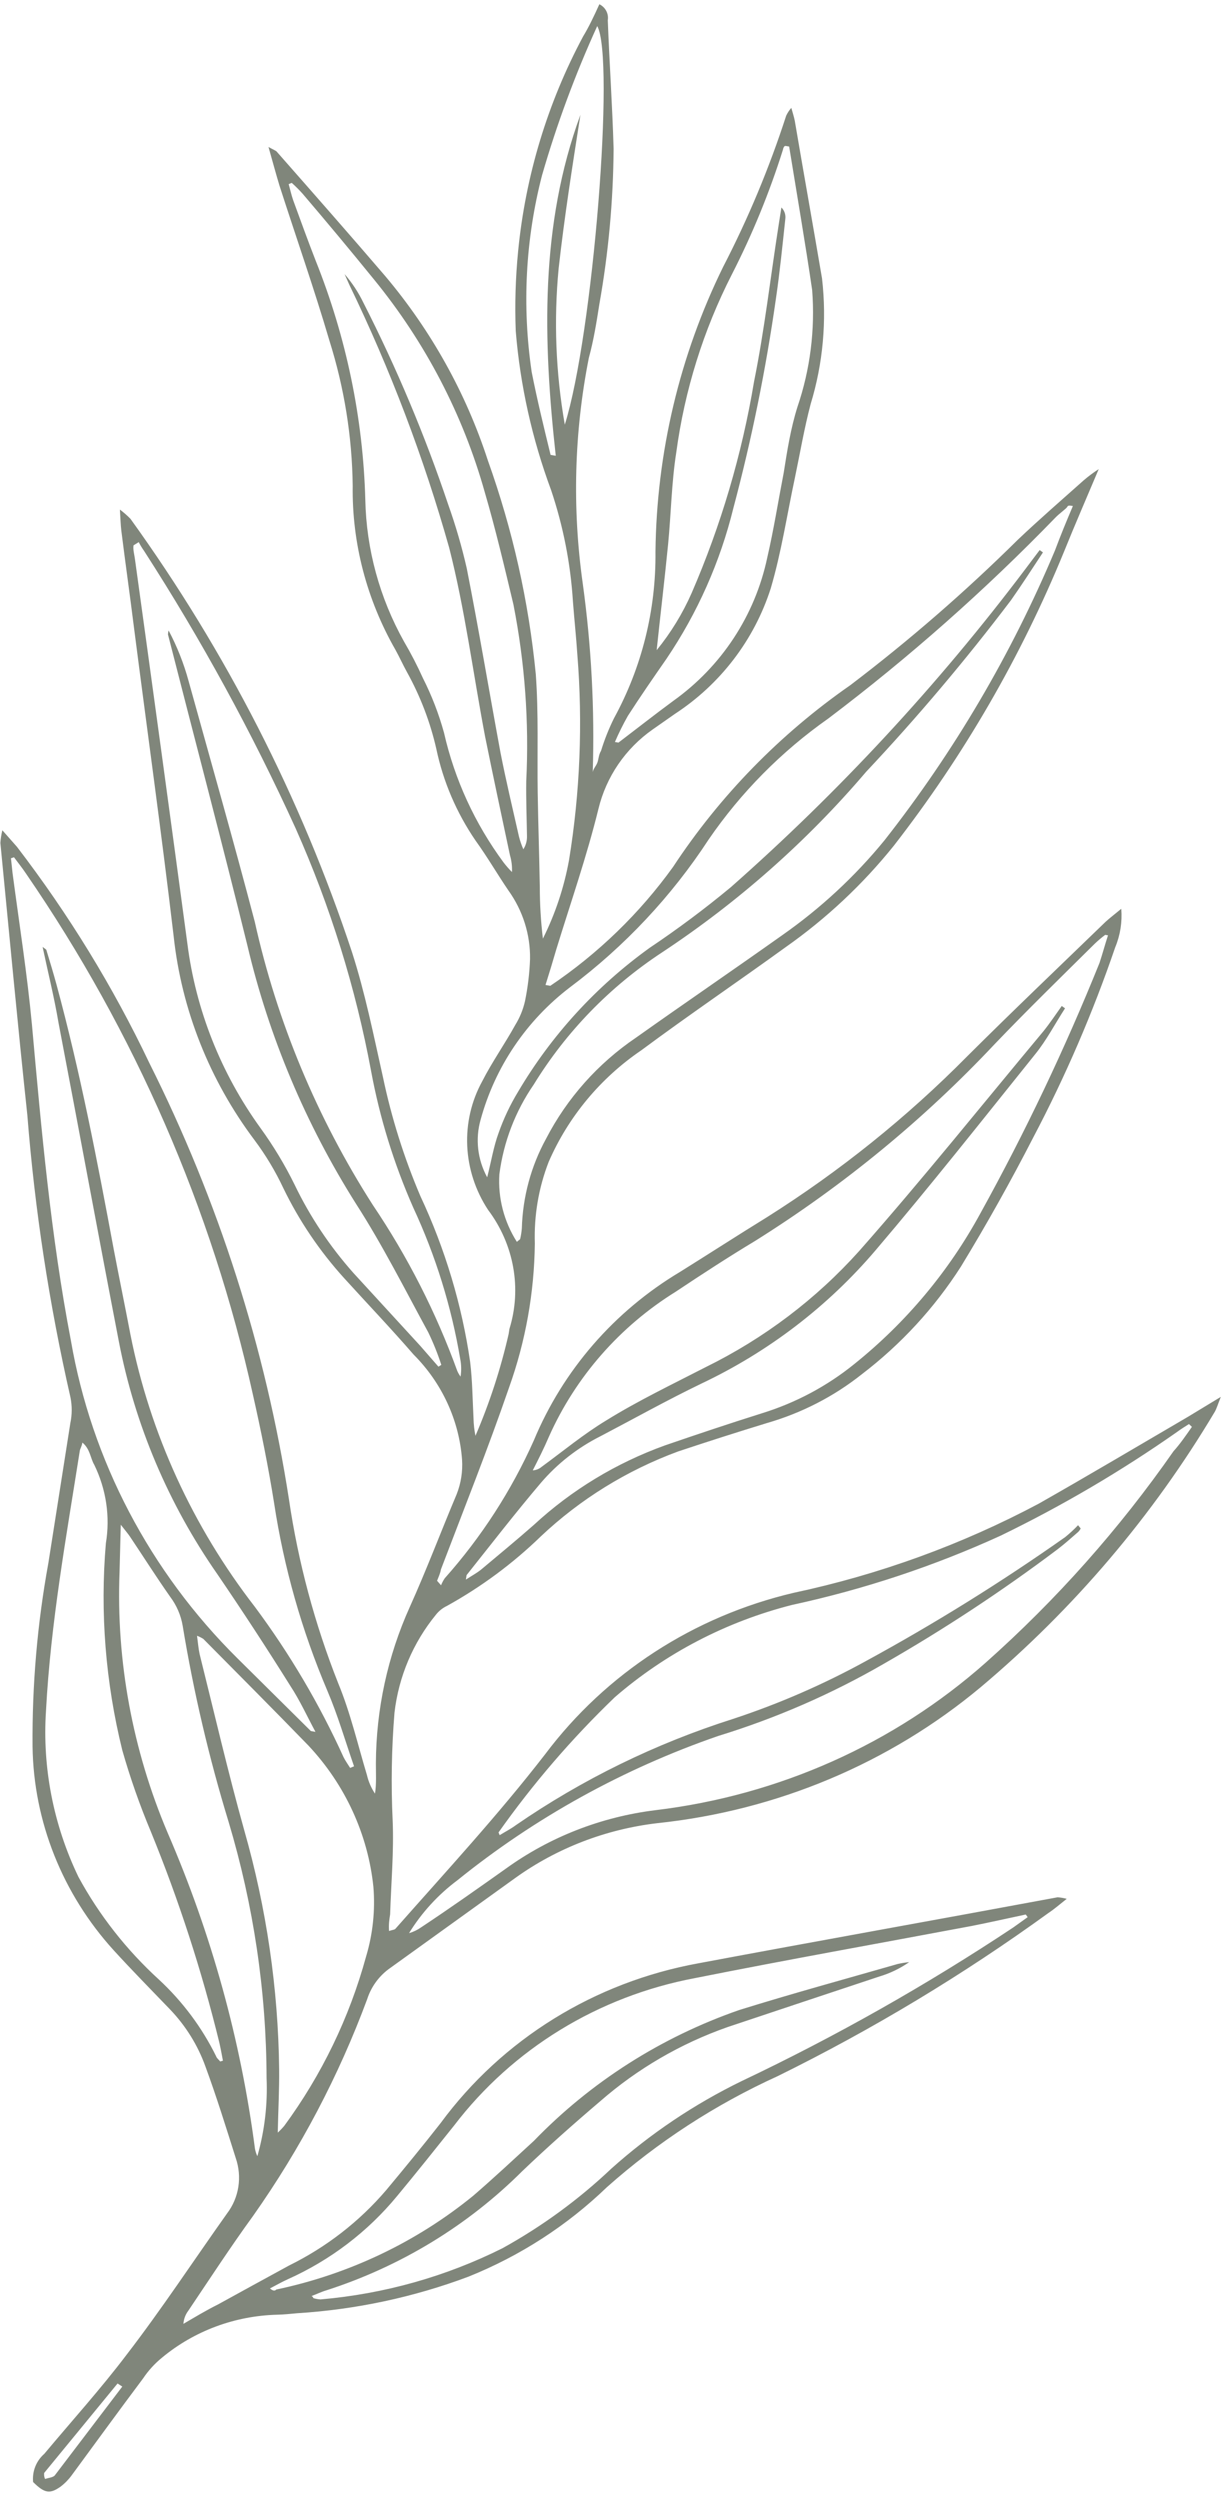 <?xml version="1.0" encoding="UTF-8"?> <svg xmlns="http://www.w3.org/2000/svg" width="122" height="248" viewBox="0 0 122 248" fill="none"> <path d="M3.286 246.218C3.236 245.695 3.31 245.169 3.503 244.684C3.696 244.199 4.002 243.767 4.397 243.422C7.135 240.145 10.011 236.969 12.588 233.563C16.03 229.092 19.22 224.248 22.538 219.577C23.124 218.807 23.508 217.904 23.658 216.947C23.809 215.99 23.721 215.007 23.402 214.081C22.435 211.03 21.493 207.983 20.388 204.984C19.629 202.879 18.427 200.947 16.861 199.317C14.995 197.377 13.101 195.457 11.293 193.477C6.203 187.883 3.335 180.692 3.231 173.262C3.181 167.147 3.707 161.052 4.801 155.055C5.53 150.421 6.258 145.788 6.986 141.154C7.16 140.323 7.163 139.464 6.996 138.625C4.888 129.393 3.457 120.037 2.715 110.63C1.753 101.632 0.92 92.63 0.037 83.62C0.067 83.195 0.133 82.775 0.234 82.363L1.682 84.003C6.812 90.688 11.217 97.875 14.822 105.443C21.686 119.13 26.363 133.74 28.686 148.749C29.602 154.974 31.241 161.09 33.572 166.976C34.789 169.918 35.511 173.054 36.428 176.096C36.58 176.747 36.85 177.368 37.225 177.929C37.38 176.943 37.309 175.919 37.313 174.907C37.339 169.548 38.484 164.274 40.679 159.412C42.344 155.723 43.765 151.943 45.329 148.237C45.758 147.152 45.942 145.983 45.868 144.811C45.583 140.899 43.872 137.19 41.05 134.367C38.863 131.84 36.468 129.329 34.176 126.809C31.732 124.118 29.691 121.099 28.118 117.848C27.334 116.18 26.38 114.591 25.271 113.107C20.8 107.161 18.024 100.169 17.238 92.873C16.02 82.54 14.609 72.451 13.296 62.228C12.896 59.021 12.441 55.83 12.041 52.623C11.975 52.055 11.96 51.495 11.902 50.549C12.273 50.827 12.622 51.132 12.947 51.462C22.457 64.649 29.876 79.154 34.946 94.467C36.248 98.513 37.087 102.706 38.013 106.839C38.86 110.883 40.106 114.844 41.736 118.665C44.185 123.894 45.848 129.433 46.671 135.103C46.895 136.964 46.91 138.84 47.005 140.704C47.017 141.283 47.081 141.862 47.198 142.433C48.598 139.177 49.7 135.8 50.49 132.341C50.517 132.169 50.544 131.996 50.571 131.824C51.182 129.85 51.309 127.752 50.94 125.701C50.571 123.65 49.717 121.703 48.448 120.019C47.197 118.116 46.483 115.928 46.381 113.684C46.279 111.439 46.793 109.222 47.869 107.264C48.841 105.355 50.103 103.572 51.15 101.676C51.6 100.946 51.926 100.148 52.116 99.311C52.397 97.94 52.564 96.547 52.616 95.145C52.656 92.716 51.899 90.324 50.459 88.32C49.347 86.687 48.393 85.03 47.205 83.383C45.315 80.621 43.992 77.529 43.312 74.287C42.709 71.635 41.729 69.072 40.4 66.675C39.997 65.948 39.653 65.18 39.25 64.453C36.395 59.469 34.931 53.852 35.012 48.185C34.953 43.317 34.175 38.469 32.701 33.792C31.185 28.647 29.401 23.557 27.751 18.439C27.393 17.264 27.085 16.098 26.652 14.581C27.174 14.873 27.397 14.936 27.503 15.081C31.099 19.166 34.694 23.25 38.232 27.375C42.799 32.789 46.263 39.006 48.429 45.678C50.886 52.541 52.483 59.658 53.186 66.869C53.473 70.791 53.318 74.738 53.376 78.645C53.427 81.768 53.533 84.874 53.585 87.996C53.586 89.703 53.689 91.411 53.892 93.111C55.125 90.647 55.998 88.02 56.489 85.305C57.581 78.59 57.858 71.756 57.312 64.944C57.198 63.203 57.009 61.45 56.874 59.68C56.641 55.929 55.914 52.214 54.709 48.628C52.818 43.531 51.636 38.219 51.197 32.839C51.095 30.197 51.174 27.555 51.432 24.931C52.159 17.455 54.35 10.217 57.884 3.613C58.405 2.765 58.98 1.573 59.497 0.422C59.791 0.565 60.031 0.797 60.181 1.083C60.332 1.369 60.385 1.694 60.333 2.008C60.495 6.237 60.787 10.463 60.912 14.762C60.874 19.934 60.401 25.085 59.499 30.162C59.22 31.937 58.937 33.736 58.453 35.501C56.997 42.858 56.794 50.426 57.851 57.899C58.706 64.104 59.037 70.358 58.84 76.596C58.89 76.276 59.167 75.994 59.297 75.662C59.426 75.33 59.421 74.873 59.663 74.485C60.003 73.377 60.431 72.3 60.944 71.262C63.711 66.206 65.128 60.523 65.067 54.733C65.176 44.902 67.468 35.258 71.784 26.473C74.279 21.655 76.372 16.639 78.043 11.475C78.175 11.194 78.347 10.934 78.552 10.701C78.701 11.233 78.823 11.608 78.895 11.975C79.781 17.189 80.717 22.412 81.602 27.626C82.083 31.83 81.698 36.068 80.47 40.087C79.831 42.509 79.418 44.969 78.905 47.412C78.123 51.075 77.567 54.776 76.511 58.366C74.87 63.483 71.513 67.873 66.981 70.83L64.803 72.354C62.088 74.254 60.172 77.058 59.401 80.261C58.25 84.949 56.651 89.534 55.224 94.174C54.887 95.332 54.509 96.583 54.151 97.711C54.428 97.759 54.579 97.784 54.629 97.793C59.374 94.598 63.5 90.604 66.82 85.989C71.465 78.934 77.43 72.823 84.407 67.972C90.267 63.521 95.824 58.7 101.042 53.538C103.168 51.523 105.382 49.6 107.576 47.648C108.047 47.245 108.545 46.873 109.068 46.537C107.833 49.463 106.702 52.054 105.643 54.681C101.361 65.141 95.672 74.966 88.725 83.899C85.639 87.739 82.019 91.13 77.968 93.975C73.245 97.392 68.415 100.664 63.676 104.179C59.607 106.943 56.42 110.777 54.468 115.255C53.469 117.826 53.002 120.576 53.092 123.347C53.038 128.232 52.174 133.059 50.535 137.639C48.444 143.709 46.059 149.679 43.77 155.69C43.708 156.084 43.52 156.457 43.387 156.814L43.782 157.261C43.879 157.016 44.002 156.783 44.149 156.565C47.785 152.482 50.765 147.875 52.991 142.895C55.893 135.926 60.971 130.076 67.505 126.173C70.37 124.387 73.247 122.526 76.108 120.764C83.345 116.202 90.021 110.844 96.009 104.79C100.542 100.277 105.161 95.881 109.762 91.431C110.184 91.048 110.624 90.718 111.307 90.152C111.412 91.46 111.207 92.768 110.706 93.972C108.487 100.459 105.769 106.761 102.575 112.826C100.34 117.176 97.934 121.471 95.392 125.642C92.768 129.744 89.438 133.359 85.547 136.33C82.769 138.535 79.571 140.178 76.13 141.169C73.198 142.066 70.26 143.005 67.315 143.985C62.229 145.859 57.597 148.722 53.692 152.405C50.91 155.102 47.774 157.423 44.364 159.31C43.934 159.514 43.56 159.814 43.27 160.185C41.001 162.96 39.578 166.319 39.162 169.883C38.87 173.438 38.809 177.012 38.978 180.584C39.109 183.694 38.826 186.809 38.727 189.906C38.65 190.399 38.568 190.916 38.622 191.558C38.952 191.438 39.157 191.447 39.252 191.337C44.281 185.644 49.449 180.051 54.119 174.018C60.151 165.991 68.878 160.33 78.806 158.004C87.311 156.192 95.493 153.216 103.115 149.164C108.08 146.346 113.01 143.42 117.933 140.544L121.188 138.571C120.888 139.329 120.776 139.715 120.596 140.039C114.446 150.363 106.597 159.593 97.36 167.363C88.312 174.913 77.134 179.611 65.239 180.861C60.129 181.464 55.283 183.332 51.156 186.292L38.541 195.366C37.554 196.118 36.825 197.148 36.448 198.323C33.623 205.939 29.824 213.153 25.14 219.796C22.898 222.879 20.821 226.066 18.697 229.22C18.409 229.599 18.239 230.053 18.207 230.528C19.345 229.863 20.487 229.173 21.664 228.59C23.983 227.317 26.331 226.024 28.704 224.735C32.399 222.915 35.671 220.378 38.327 217.274C40.173 215.06 41.995 212.841 43.741 210.61C49.868 202.291 59.021 196.626 69.359 194.755C81.207 192.535 93.089 190.422 104.987 188.211C105.293 188.234 105.596 188.286 105.893 188.366C105.155 188.948 104.646 189.393 104.098 189.754C95.628 195.891 86.635 201.308 77.212 205.948C71.01 208.768 65.287 212.486 60.232 216.982C56.292 220.777 51.636 223.784 46.514 225.842C41.072 227.886 35.331 229.111 29.483 229.476C28.827 229.54 28.171 229.605 27.523 229.62C23.303 229.73 19.272 231.231 16.078 233.884C15.353 234.474 14.722 235.168 14.204 235.941C11.817 239.126 9.476 242.344 7.111 245.558C6.8 245.985 6.427 246.364 6.003 246.684C4.958 247.416 4.426 247.35 3.286 246.218ZM1.389 85.041L1.089 85.142L1.246 86.611C1.907 91.61 2.698 96.605 3.171 101.647C4.111 112.11 5.046 122.597 7.034 132.962C9.083 144.864 14.877 155.908 23.595 164.53L30.862 171.725C30.862 171.725 31.063 171.759 31.315 171.802C30.475 170.241 29.765 168.676 28.827 167.25C26.472 163.488 24.056 159.792 21.578 156.161C16.715 149.192 13.383 141.324 11.797 133.07C9.774 122.598 7.825 111.988 5.81 101.467C5.367 98.86 4.777 96.531 4.229 93.932C4.458 94.123 4.605 94.173 4.614 94.276C4.955 95.398 5.295 96.519 5.607 97.661C7.963 106.342 9.655 115.137 11.293 123.947C11.831 126.773 12.419 129.608 12.957 132.433C14.901 142.203 19.13 151.439 25.305 159.407C28.766 164.059 31.715 169.054 34.1 174.305C34.276 174.664 34.531 175.012 34.758 175.38L35.145 175.218C34.272 172.715 33.537 170.159 32.498 167.728C29.954 161.745 28.178 155.488 27.209 149.103C26.637 145.512 25.91 141.92 25.103 138.339C21.032 119.926 13.392 102.389 2.603 86.692C2.227 86.122 1.794 85.592 1.389 85.041ZM118.318 141.546L118.025 141.268C117.623 141.528 117.224 141.764 116.843 142.052C111.3 145.934 105.446 149.373 99.335 152.338C92.716 155.36 85.769 157.665 78.616 159.212C72.084 160.873 66.064 164.008 61.027 168.369C56.759 172.47 52.896 176.959 49.488 181.779C49.488 181.779 49.488 181.779 49.6 182.051C50.144 181.714 50.705 181.431 51.203 181.061C57.808 176.511 65.079 172.956 72.783 170.512C77.341 169.008 81.742 167.094 85.93 164.794C92.776 161.067 99.393 156.954 105.747 152.476C106.195 152.11 106.619 151.718 107.017 151.301L107.276 151.624C107.212 151.76 107.123 151.882 107.013 151.984C106.355 152.555 105.693 153.15 104.988 153.687C99.476 157.834 93.7 161.637 87.695 165.072C82.533 168.053 77.034 170.446 71.302 172.207C61.869 175.466 53.11 180.308 45.409 186.521C43.485 187.958 41.856 189.738 40.604 191.772C41.036 191.646 41.442 191.45 41.806 191.193C44.691 189.283 47.424 187.348 50.215 185.371C54.568 182.228 59.681 180.232 65.08 179.569C77.325 178.096 88.75 172.995 97.844 164.94C104.873 158.692 111.129 151.654 116.49 143.966C117.146 143.244 117.717 142.405 118.318 141.546ZM109.988 92.786L109.712 92.738C109.346 93.012 108.997 93.307 108.668 93.623C105.333 96.923 101.976 100.194 98.73 103.586C91.704 111.055 83.729 117.604 74.994 123.079C72.311 124.695 69.692 126.397 67.095 128.128C61.533 131.575 57.154 136.57 54.501 142.496C54.009 143.652 53.409 144.839 52.886 145.863C53.214 145.844 53.524 145.719 53.769 145.509C55.9 143.951 57.95 142.252 60.205 140.892C63.41 138.911 66.734 137.33 70.051 135.621C75.849 132.772 81.023 128.858 85.301 124.088C91.588 116.966 97.504 109.577 103.584 102.293C104.227 101.492 104.802 100.629 105.398 99.794L105.724 100.027C104.734 101.553 103.88 103.204 102.76 104.581C97.523 111.099 92.329 117.675 86.911 124.035C82.178 129.592 76.296 134.092 69.641 137.246C66.23 138.889 62.943 140.729 59.593 142.483C57.334 143.621 55.332 145.186 53.7 147.092C51.165 150.074 48.764 153.18 46.317 156.253C46.317 156.253 46.286 156.45 46.248 156.697C46.795 156.335 47.302 156.068 47.746 155.714C49.501 154.243 51.282 152.777 52.992 151.273C56.741 147.811 61.167 145.129 66.015 143.382C69.21 142.285 72.402 141.213 75.636 140.198C78.99 139.161 82.1 137.504 84.802 135.316C89.948 131.189 94.206 126.099 97.338 120.331C101.774 112.31 105.717 104.027 109.144 95.526C109.438 94.641 109.69 93.697 109.988 92.786ZM13.771 53.78L13.256 54.097C13.187 54.54 13.343 55.023 13.399 55.488C15.158 68.192 16.891 80.892 18.598 93.587C19.427 100.158 21.921 106.453 25.85 111.891C27.145 113.676 28.284 115.565 29.252 117.536C30.775 120.698 32.739 123.642 35.086 126.282L41.704 133.492L43.522 135.575L43.808 135.397C43.45 134.292 43.016 133.211 42.508 132.162C40.182 127.89 37.976 123.513 35.339 119.416C30.336 111.495 26.693 102.838 24.56 93.8C22.02 83.493 19.296 73.205 16.673 62.934C16.682 62.801 16.703 62.669 16.735 62.54C17.58 64.132 18.244 65.808 18.715 67.537C20.924 75.509 23.208 83.494 25.292 91.445C27.502 101.373 31.466 110.878 37.001 119.524C40.472 124.668 43.291 130.201 45.393 135.998C45.479 136.197 45.588 136.385 45.718 136.56C45.812 135.98 45.8 135.387 45.684 134.807C44.815 129.63 43.246 124.576 41.017 119.782C39.101 115.437 37.699 110.899 36.839 106.258C35.305 97.996 32.793 89.92 29.356 82.195C25.023 72.68 19.993 63.475 14.305 54.656C14.106 54.377 13.927 54.084 13.771 53.78ZM106.503 50.197C106.176 50.141 106.025 50.115 105.947 50.279C105.87 50.443 105.144 50.951 104.772 51.343C97.793 58.544 90.259 65.205 82.235 71.269C77.575 74.545 73.551 78.609 70.347 83.278C66.664 88.914 62.014 93.869 56.597 97.928C52.254 101.233 49.137 105.845 47.708 111.084C47.167 112.982 47.402 115.027 48.361 116.79C48.764 115.213 48.992 113.759 49.49 112.402C49.992 110.973 50.64 109.6 51.426 108.305C54.735 102.701 59.183 97.841 64.499 94.019C67.286 92.152 69.973 90.146 72.549 88.009C83.342 78.49 93.13 67.926 101.77 56.472L103.206 54.567L103.531 54.8C102.48 56.392 101.454 57.987 100.356 59.546C95.87 65.466 91.07 71.148 85.975 76.568C80.114 83.445 73.297 89.473 65.718 94.481C60.545 97.878 56.202 102.348 52.986 107.585C51.155 110.239 49.985 113.288 49.571 116.491C49.422 118.834 50.03 121.179 51.308 123.193C51.49 123.021 51.627 122.969 51.639 122.895C51.718 122.555 51.772 122.209 51.801 121.86C51.888 118.735 52.712 115.688 54.209 112.958C56.291 108.94 59.35 105.503 63.121 102.945C67.92 99.541 72.782 96.225 77.639 92.78C81.451 90.113 84.87 86.945 87.801 83.361C94.71 74.566 100.399 64.897 104.726 54.6C105.26 53.173 105.849 51.73 106.503 50.197ZM102.016 190.182L101.824 189.921C100.034 190.297 98.265 190.703 96.478 191.054C87.319 192.774 78.121 194.41 68.972 196.233C59.393 198.038 50.891 203.242 45.071 210.863C43.205 213.2 41.338 215.538 39.426 217.842C36.509 221.384 32.795 224.21 28.567 226.104C27.955 226.379 27.386 226.711 26.795 227.015C27.07 227.239 27.268 227.299 27.424 227.123C34.632 225.608 41.334 222.419 46.974 217.821C49.007 216.069 50.975 214.23 52.998 212.375C58.646 206.533 65.625 202.089 73.385 199.394C78.628 197.762 83.866 196.332 89.115 194.828C89.49 194.743 89.871 194.682 90.255 194.644C89.346 195.278 88.336 195.763 87.264 196.08C82.247 197.75 77.205 199.417 72.213 201.092C67.555 202.73 63.271 205.224 59.585 208.442C56.96 210.675 54.349 212.986 51.856 215.368C46.427 220.782 39.753 224.839 32.371 227.212C31.884 227.356 31.435 227.583 30.914 227.772C31.065 227.798 31.088 227.979 31.139 227.988C31.361 228.05 31.588 228.089 31.818 228.104C38.134 227.558 44.262 225.834 49.877 223.027C53.807 220.856 57.436 218.205 60.678 215.135C64.556 211.664 68.911 208.74 73.62 206.446C82.978 202.005 91.99 196.911 100.589 191.203L102.016 190.182ZM28.96 18.141L28.656 18.266C28.805 18.797 28.925 19.35 29.103 19.861C29.844 21.886 30.564 23.883 31.338 25.863C34.378 33.455 36.045 41.486 36.264 49.59C36.365 54.486 37.683 59.309 40.102 63.637C40.795 64.817 41.424 66.032 41.985 67.276C42.864 69.013 43.565 70.83 44.078 72.697C45.128 77.322 47.141 81.702 49.989 85.557C50.246 85.891 50.524 86.21 50.822 86.509C50.849 85.944 50.781 85.377 50.62 84.83C49.789 80.916 48.94 76.948 48.154 73.067C46.967 66.814 46.155 60.474 44.588 54.333C42.065 45.389 38.751 36.664 34.682 28.259L34.204 27.19C34.956 28.056 35.587 29.016 36.081 30.043C39.375 36.506 42.185 43.189 44.488 50.038C45.229 52.117 45.845 54.234 46.334 56.379C47.527 62.43 48.554 68.555 49.685 74.671C50.23 77.448 50.884 80.192 51.509 82.957C51.619 83.399 51.767 83.831 51.952 84.248C52.201 83.86 52.326 83.406 52.312 82.943C52.285 81.141 52.212 79.307 52.239 77.489C52.531 71.63 52.103 65.744 50.965 59.958C50.077 56.236 49.193 52.491 48.117 48.813C45.962 41.138 42.217 33.953 37.119 27.716C34.81 24.873 32.447 22.038 30.032 19.21C29.695 18.835 29.337 18.478 28.96 18.141ZM61.041 73.607L61.393 73.668C63.213 72.284 65.011 70.871 66.823 69.537C71.624 66.116 74.947 61.058 76.163 55.32C76.806 52.545 77.252 49.71 77.798 46.893C78.143 44.7 78.488 42.506 79.16 40.369C80.426 36.653 80.923 32.712 80.621 28.774C79.948 24.178 79.112 19.302 78.337 14.537C78.337 14.537 78.136 14.502 77.985 14.477C77.834 14.451 77.741 14.713 77.718 14.861C76.378 19.12 74.682 23.257 72.647 27.229C69.824 32.755 67.961 38.722 67.132 44.886C66.659 47.893 66.618 50.949 66.322 53.986C65.973 57.52 65.552 61.017 65.186 64.498C66.597 62.767 67.766 60.858 68.663 58.817C71.569 52.114 73.647 45.078 74.852 37.858C75.896 32.697 76.491 27.433 77.308 22.232L77.568 20.581C77.719 20.733 77.832 20.916 77.899 21.116C77.966 21.317 77.985 21.529 77.955 21.736C77.674 24.345 77.414 26.983 77.028 29.6C76.034 36.613 74.623 43.555 72.804 50.39C71.491 55.733 69.245 60.793 66.163 65.349C64.86 67.226 63.558 69.103 62.326 71.018C61.851 71.858 61.422 72.722 61.041 73.607ZM19.558 162.268C19.655 162.968 19.695 163.532 19.815 164.084C21.274 169.928 22.628 175.78 24.249 181.575C26.454 189.305 27.617 197.266 27.71 205.253C27.731 207.256 27.622 209.262 27.572 211.557C27.803 211.347 28.02 211.122 28.22 210.883C31.932 205.831 34.681 200.148 36.336 194.102C37.01 191.862 37.257 189.511 37.065 187.165C36.524 181.968 34.264 177.054 30.634 173.179C27.187 169.626 23.682 166.114 20.181 162.578C19.984 162.455 19.776 162.351 19.558 162.268ZM21.859 204.502L22.13 204.422C22.018 203.821 21.906 203.219 21.769 202.614C20.028 195.5 17.759 188.512 14.978 181.706C13.87 179.068 12.922 176.369 12.14 173.626C10.475 166.892 9.924 159.959 10.509 153.098C10.947 150.462 10.544 147.742 9.357 145.307C8.968 144.658 8.956 143.745 8.178 143.105C8.116 143.499 7.956 143.7 7.921 143.921C6.576 152.474 5.027 161.016 4.567 169.695C4.192 175.345 5.301 181.026 7.787 186.193C9.854 189.993 12.555 193.434 15.773 196.371C18.122 198.548 20.048 201.127 21.451 203.977C21.521 204.191 21.732 204.328 21.859 204.502ZM25.555 213.868C26.269 211.359 26.575 208.747 26.462 206.127C26.438 197.561 25.171 189.017 22.699 180.753C20.744 174.363 19.22 167.861 18.136 161.29C17.962 160.244 17.533 159.25 16.886 158.393C15.514 156.437 14.25 154.448 12.911 152.447C12.702 152.132 12.46 151.863 11.988 151.251C11.936 153.064 11.912 154.528 11.867 155.963C11.527 164.78 13.156 173.604 16.641 181.814C20.988 191.841 23.904 202.385 25.307 213.143C25.354 213.39 25.428 213.632 25.529 213.864L25.555 213.868ZM54.666 45.127L55.169 45.214C53.899 33.732 53.596 22.341 57.618 11.388C56.824 16.441 56.026 21.518 55.458 26.609C54.962 31.772 55.166 36.99 56.067 42.128C58.863 33.217 61.062 5.752 59.286 2.587C57.1 7.38 55.269 12.327 53.806 17.391C52.163 23.741 51.814 30.372 52.78 36.907C53.325 39.683 54.017 42.51 54.662 45.152L54.666 45.127ZM12.139 236.751L11.67 236.443C9.239 239.418 6.782 242.388 4.384 245.318C4.384 245.318 4.337 245.614 4.471 245.915C4.825 245.799 5.243 245.769 5.429 245.573L12.139 236.751Z" fill="#80867B"></path> </svg> 